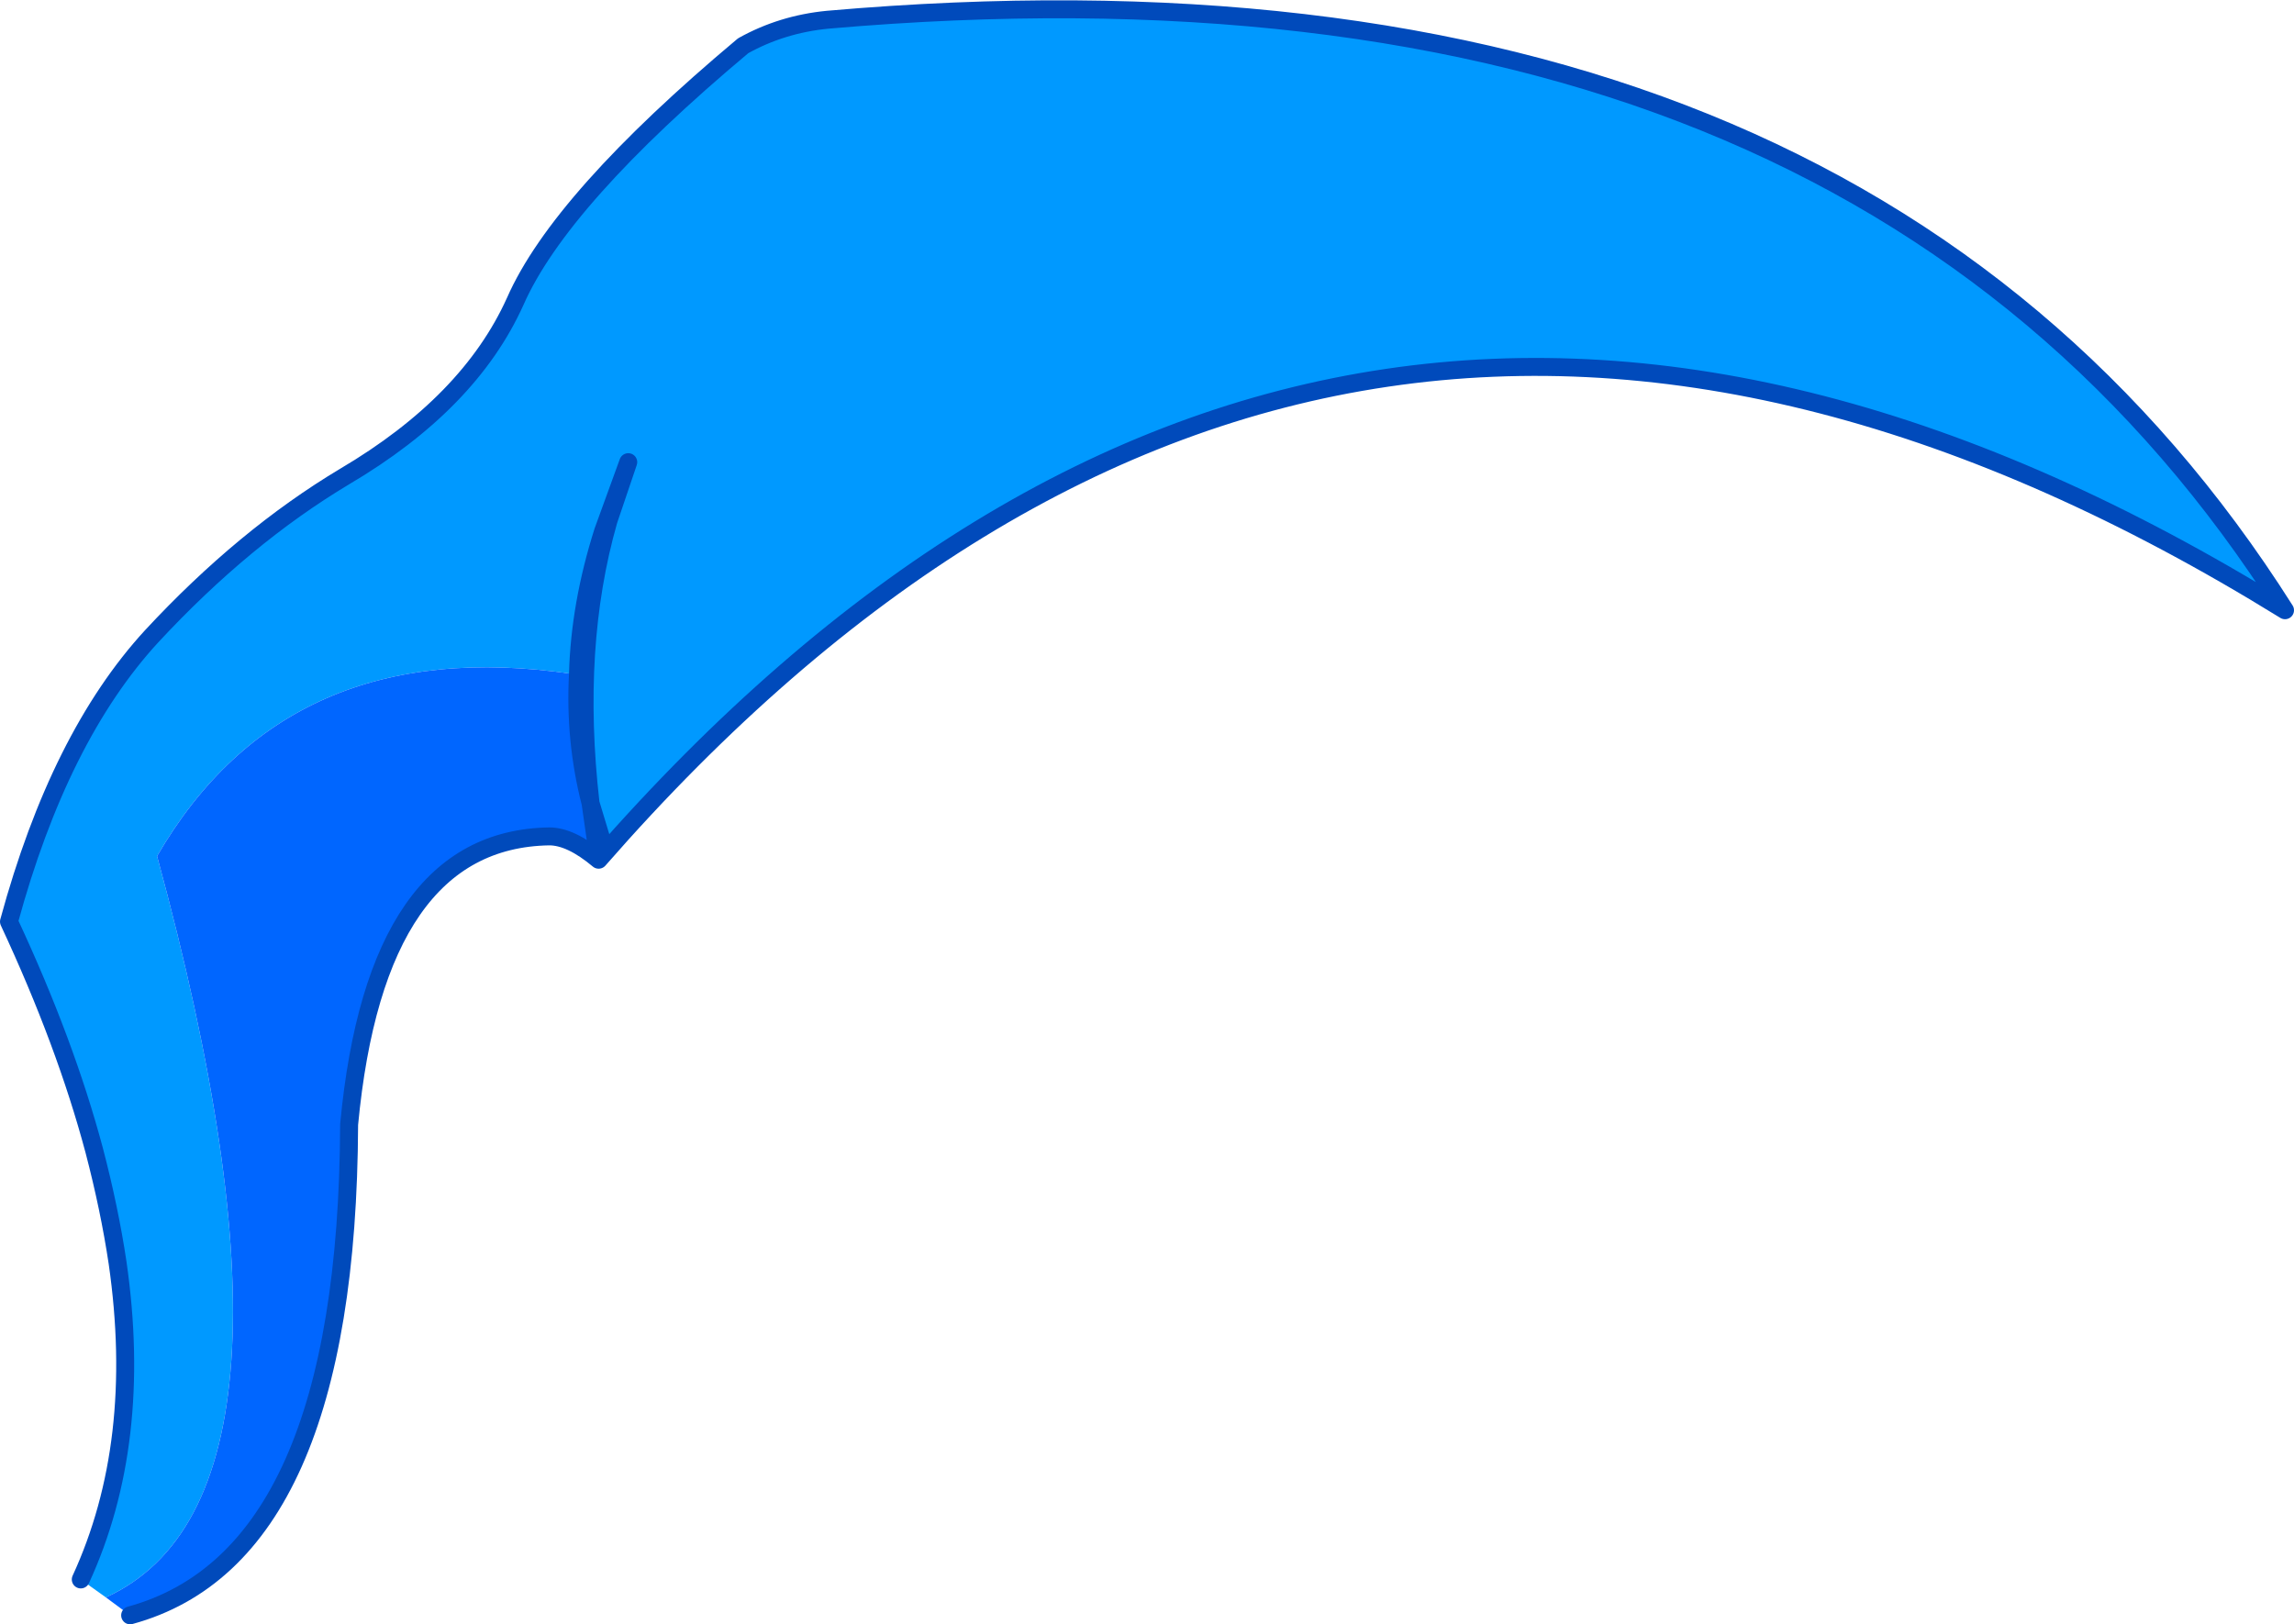 <?xml version="1.0" encoding="UTF-8" standalone="no"?>
<svg xmlns:xlink="http://www.w3.org/1999/xlink" height="90.5px" width="127.8px" xmlns="http://www.w3.org/2000/svg">
  <g transform="matrix(1.0, 0.0, 0.0, 1.0, 51.8, 44.95)">
    <path d="M-47.3 43.05 Q-43.8 35.45 -45.25 25.4 -45.7 22.4 -46.55 19.15 -48.15 13.15 -51.3 6.4 -48.5 -3.9 -43.35 -9.5 -38.2 -15.05 -32.6 -18.4 -25.65 -22.5 -23.1 -28.15 -20.6 -33.85 -10.4 -42.4 -8.25 -43.6 -5.7 -43.85 51.5 -48.85 75.5 -10.95 22.4 -43.8 -18.45 2.95 -18.45 1.9 -18.25 1.95 L-18.9 -0.2 -18.25 1.95 Q-18.45 1.9 -18.45 2.95 L-18.9 -0.2 Q-19.9 -8.95 -17.9 -15.95 L-16.8 -19.2 -18.2 -15.35 -16.8 -19.2 -17.9 -15.95 -18.2 -15.35 Q-19.5 -11.25 -19.6 -7.4 L-19.9 -7.4 Q-35.8 -9.75 -43.05 2.75 -33.35 38.3 -45.9 44.05 L-47.3 43.05" fill="#0099ff" fill-rule="evenodd" stroke="none"/>
    <path d="M-18.45 2.95 L-21.2 1.65 Q-30.85 1.8 -32.35 17.7 -32.45 41.75 -44.55 45.05 L-45.9 44.05 Q-33.35 38.3 -43.05 2.75 -35.8 -9.75 -19.9 -7.4 L-19.6 -7.4 Q-19.5 -11.25 -18.2 -15.35 L-17.9 -15.95 Q-19.9 -8.95 -18.9 -0.2 -19.8 -3.7 -19.6 -7.4 -19.8 -3.7 -18.9 -0.2 L-18.45 2.95 Q-20.0 1.65 -21.2 1.65 -20.0 1.65 -18.45 2.95" fill="#0066ff" fill-rule="evenodd" stroke="none"/>
    <path d="M-47.3 43.05 Q-43.8 35.45 -45.25 25.4 -45.7 22.4 -46.55 19.15 -48.15 13.15 -51.3 6.4 -48.5 -3.9 -43.35 -9.5 -38.2 -15.05 -32.6 -18.4 -25.65 -22.5 -23.1 -28.15 -20.6 -33.85 -10.4 -42.4 -8.25 -43.6 -5.7 -43.85 51.5 -48.85 75.5 -10.95 22.4 -43.8 -18.45 2.95 -20.0 1.65 -21.2 1.65 -30.85 1.8 -32.35 17.7 -32.45 41.75 -44.55 45.05 M-19.6 -7.4 Q-19.5 -11.25 -18.2 -15.35 L-16.8 -19.2 -17.9 -15.95 Q-19.9 -8.95 -18.9 -0.2 L-18.25 1.95 Q-18.45 1.9 -18.45 2.95 L-18.9 -0.2 Q-19.8 -3.7 -19.6 -7.4" fill="none" stroke="#004abb" stroke-linecap="round" stroke-linejoin="round" stroke-width="1.0"/>
  </g>
</svg>
